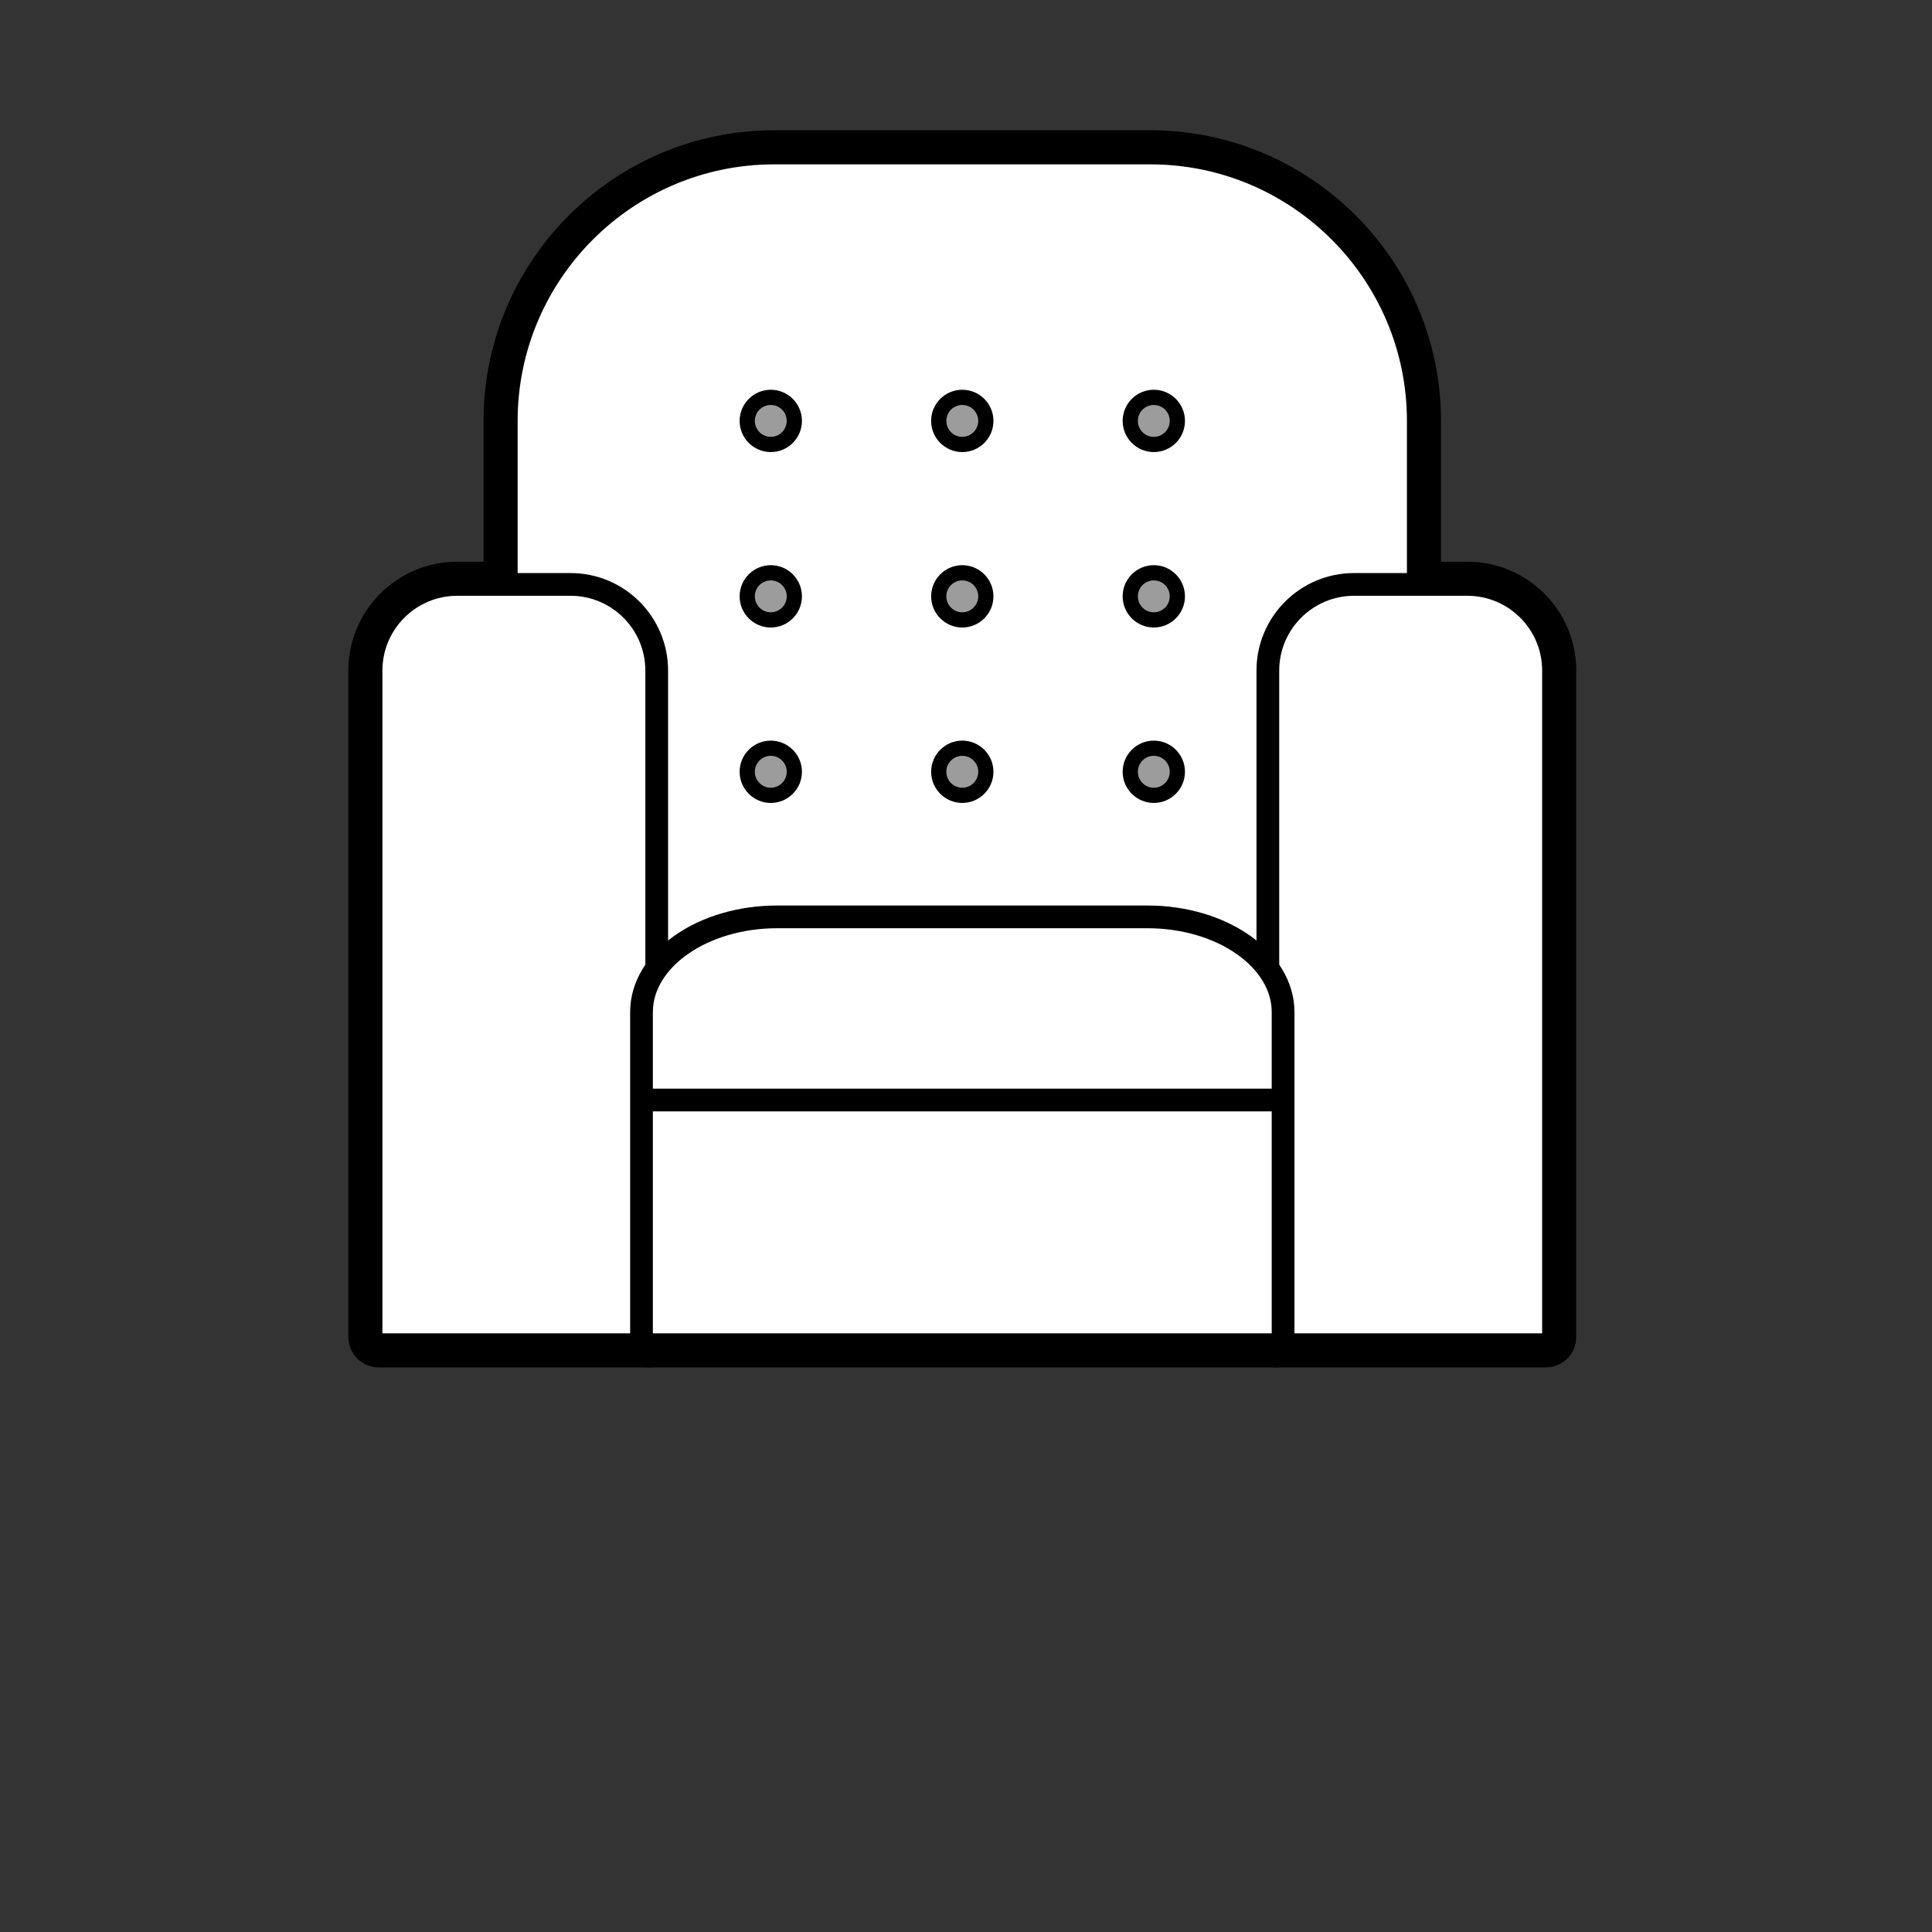 <?xml version="1.0" encoding="utf-8"?>
<!-- Generator: Adobe Illustrator 14.0.0, SVG Export Plug-In . SVG Version: 6.00 Build 43363)  -->
<!DOCTYPE svg PUBLIC "-//W3C//DTD SVG 1.1//EN" "http://www.w3.org/Graphics/SVG/1.1/DTD/svg11.dtd">
<svg version="1.1" id="Layer_1" xmlns="http://www.w3.org/2000/svg" xmlns:xlink="http://www.w3.org/1999/xlink" x="0px" y="0px"
	 width="170px" height="170px" viewBox="0 0 170 170" enable-background="new 0 0 170 170" xml:space="preserve">
<rect x="0" y="0" width="170" height="170" fill="#333333" stroke="none"/>
<g>
	
		<path fill="#FFFFFF" stroke="#000000" stroke-width="4" stroke-linecap="round" stroke-linejoin="round" stroke-miterlimit="10" d="
		M44.548,85.333V37.037c0-13,10.577-23.575,23.577-23.575h33.098c12.999,0,23.575,10.575,23.575,23.575v48.296"/>
	
		<path fill="#FFFFFF" stroke="#000000" stroke-width="4" stroke-linecap="round" stroke-linejoin="round" stroke-miterlimit="10" d="
		M57.116,118.323H33.32c-0.37,0-0.67-0.299-0.67-0.668V59c0-4.177,3.4-7.575,7.577-7.575h9.982c4.177,0,7.576,3.398,7.576,7.575
		v58.654C57.786,118.024,57.487,118.323,57.116,118.323z"/>
	
		<path fill="#FFFFFF" stroke="#000000" stroke-width="4" stroke-linecap="round" stroke-linejoin="round" stroke-miterlimit="10" d="
		M136.028,118.323h-23.796c-0.371,0-0.671-0.299-0.671-0.668V59c0-4.177,3.4-7.575,7.577-7.575h9.982
		c4.177,0,7.577,3.398,7.577,7.575v58.654C136.698,118.024,136.398,118.323,136.028,118.323z"/>
	
		<path fill="#FFFFFF" stroke="#000000" stroke-width="4" stroke-linecap="round" stroke-linejoin="round" stroke-miterlimit="10" d="
		M112.232,118.323H57.116c-0.37,0-0.669-0.299-0.669-0.668V89.061c0-4.624,5.356-8.384,11.94-8.384h32.574
		c6.584,0,11.94,3.76,11.94,8.384v28.594C112.901,118.024,112.603,118.323,112.232,118.323z"/>
	<g>
		<path stroke="#000000" stroke-width="4" stroke-linecap="round" stroke-linejoin="round" d="M101.526,39.779
			c-1.513,0-2.742-1.23-2.742-2.742s1.229-2.742,2.742-2.742c1.511,0,2.741,1.23,2.741,2.742S103.037,39.779,101.526,39.779z"/>
		
			<circle fill="#9C9C9C" stroke="#000000" stroke-width="4" stroke-linecap="round" stroke-linejoin="round" cx="101.526" cy="37.037" r="1.402"/>
		<circle stroke="#000000" stroke-width="4" stroke-linecap="round" stroke-linejoin="round" cx="84.673" cy="37.037" r="2.742"/>
		
			<circle fill="#9C9C9C" stroke="#000000" stroke-width="4" stroke-linecap="round" stroke-linejoin="round" cx="84.673" cy="37.037" r="1.402"/>
		<path stroke="#000000" stroke-width="4" stroke-linecap="round" stroke-linejoin="round" d="M67.822,39.779
			c-1.511,0-2.741-1.23-2.741-2.742s1.23-2.742,2.741-2.742c1.513,0,2.742,1.23,2.742,2.742S69.334,39.779,67.822,39.779z"/>
		
			<circle fill="#9C9C9C" stroke="#000000" stroke-width="4" stroke-linecap="round" stroke-linejoin="round" cx="67.822" cy="37.037" r="1.402"/>
		<path stroke="#000000" stroke-width="4" stroke-linecap="round" stroke-linejoin="round" d="M101.526,55.216
			c-1.513,0-2.742-1.23-2.742-2.742c0-1.513,1.229-2.743,2.742-2.743c1.511,0,2.741,1.23,2.741,2.743
			C104.268,53.986,103.037,55.216,101.526,55.216z"/>
		
			<circle fill="#9C9C9C" stroke="#000000" stroke-width="4" stroke-linecap="round" stroke-linejoin="round" cx="101.526" cy="52.474" r="1.403"/>
		<path stroke="#000000" stroke-width="4" stroke-linecap="round" stroke-linejoin="round" d="M84.673,55.216
			c-1.511,0-2.74-1.23-2.74-2.742c0-1.513,1.229-2.743,2.74-2.743s2.741,1.23,2.741,2.743
			C87.414,53.986,86.184,55.216,84.673,55.216z"/>
		
			<circle fill="#9C9C9C" stroke="#000000" stroke-width="4" stroke-linecap="round" stroke-linejoin="round" cx="84.673" cy="52.474" r="1.403"/>
		<path stroke="#000000" stroke-width="4" stroke-linecap="round" stroke-linejoin="round" d="M67.822,55.216
			c-1.511,0-2.741-1.23-2.741-2.742c0-1.513,1.23-2.743,2.741-2.743c1.513,0,2.742,1.23,2.742,2.743
			C70.564,53.986,69.334,55.216,67.822,55.216z"/>
		
			<circle fill="#9C9C9C" stroke="#000000" stroke-width="4" stroke-linecap="round" stroke-linejoin="round" cx="67.822" cy="52.474" r="1.403"/>
		<path stroke="#000000" stroke-width="4" stroke-linecap="round" stroke-linejoin="round" d="M101.526,70.652
			c-1.513,0-2.742-1.229-2.742-2.742c0-1.511,1.229-2.741,2.742-2.741c1.511,0,2.741,1.23,2.741,2.741
			C104.268,69.422,103.037,70.652,101.526,70.652z"/>
		
			<circle fill="#9C9C9C" stroke="#000000" stroke-width="4" stroke-linecap="round" stroke-linejoin="round" cx="101.526" cy="67.91" r="1.403"/>
		<path stroke="#000000" stroke-width="4" stroke-linecap="round" stroke-linejoin="round" d="M84.673,70.652
			c-1.511,0-2.74-1.229-2.74-2.742c0-1.511,1.229-2.741,2.74-2.741s2.741,1.23,2.741,2.741
			C87.414,69.422,86.184,70.652,84.673,70.652z"/>
		
			<circle fill="#9C9C9C" stroke="#000000" stroke-width="4" stroke-linecap="round" stroke-linejoin="round" cx="84.673" cy="67.91" r="1.403"/>
		<path stroke="#000000" stroke-width="4" stroke-linecap="round" stroke-linejoin="round" d="M67.822,70.652
			c-1.511,0-2.741-1.229-2.741-2.742c0-1.511,1.23-2.741,2.741-2.741c1.513,0,2.742,1.23,2.742,2.741
			C70.564,69.422,69.334,70.652,67.822,70.652z"/>
		
			<circle fill="#9C9C9C" stroke="#000000" stroke-width="4" stroke-linecap="round" stroke-linejoin="round" cx="67.822" cy="67.91" r="1.403"/>
	</g>
</g>
<g>
	<path fill="#FFFFFF" stroke="#000000" stroke-width="2" stroke-miterlimit="10" d="M44.548,85.333V37.037
		c0-13,10.577-23.575,23.577-23.575h33.098c12.999,0,23.575,10.575,23.575,23.575v48.296"/>
	<path fill="#FFFFFF" stroke="#000000" stroke-width="2" stroke-miterlimit="10" d="M57.116,118.323H33.32
		c-0.37,0-0.67-0.299-0.67-0.668V59c0-4.177,3.4-7.575,7.577-7.575h9.982c4.177,0,7.576,3.398,7.576,7.575v58.654
		C57.786,118.024,57.487,118.323,57.116,118.323z"/>
	<path fill="#FFFFFF" stroke="#000000" stroke-width="2" stroke-miterlimit="10" d="M136.028,118.323h-23.796
		c-0.371,0-0.671-0.299-0.671-0.668V59c0-4.177,3.4-7.575,7.577-7.575h9.982c4.177,0,7.577,3.398,7.577,7.575v58.654
		C136.698,118.024,136.398,118.323,136.028,118.323z"/>
	<path fill="#FFFFFF" stroke="#000000" stroke-width="2" stroke-miterlimit="10" d="M112.232,118.323H57.116
		c-0.37,0-0.669-0.299-0.669-0.668V89.061c0-4.624,5.356-8.384,11.94-8.384h32.574c6.584,0,11.94,3.76,11.94,8.384v28.594
		C112.901,118.024,112.603,118.323,112.232,118.323z"/>
	<g>
		<path d="M101.526,39.779c-1.513,0-2.742-1.23-2.742-2.742s1.229-2.742,2.742-2.742c1.511,0,2.741,1.23,2.741,2.742
			S103.037,39.779,101.526,39.779z"/>
		<circle fill="#9C9C9C" cx="101.526" cy="37.037" r="1.402"/>
		<circle cx="84.673" cy="37.037" r="2.742"/>
		<circle fill="#9C9C9C" cx="84.673" cy="37.037" r="1.402"/>
		<path d="M67.822,39.779c-1.511,0-2.741-1.23-2.741-2.742s1.23-2.742,2.741-2.742c1.513,0,2.742,1.23,2.742,2.742
			S69.334,39.779,67.822,39.779z"/>
		<circle fill="#9C9C9C" cx="67.822" cy="37.037" r="1.402"/>
		<path d="M101.526,55.216c-1.513,0-2.742-1.23-2.742-2.742c0-1.513,1.229-2.743,2.742-2.743c1.511,0,2.741,1.23,2.741,2.743
			C104.268,53.986,103.037,55.216,101.526,55.216z"/>
		<circle fill="#9C9C9C" cx="101.526" cy="52.474" r="1.403"/>
		<path d="M84.673,55.216c-1.511,0-2.74-1.23-2.74-2.742c0-1.513,1.229-2.743,2.74-2.743s2.741,1.23,2.741,2.743
			C87.414,53.986,86.184,55.216,84.673,55.216z"/>
		<circle fill="#9C9C9C" cx="84.673" cy="52.474" r="1.403"/>
		<path d="M67.822,55.216c-1.511,0-2.741-1.23-2.741-2.742c0-1.513,1.23-2.743,2.741-2.743c1.513,0,2.742,1.23,2.742,2.743
			C70.564,53.986,69.334,55.216,67.822,55.216z"/>
		<circle fill="#9C9C9C" cx="67.822" cy="52.474" r="1.403"/>
		<path d="M101.526,70.652c-1.513,0-2.742-1.229-2.742-2.742c0-1.511,1.229-2.741,2.742-2.741c1.511,0,2.741,1.23,2.741,2.741
			C104.268,69.422,103.037,70.652,101.526,70.652z"/>
		<circle fill="#9C9C9C" cx="101.526" cy="67.91" r="1.403"/>
		<path d="M84.673,70.652c-1.511,0-2.74-1.229-2.74-2.742c0-1.511,1.229-2.741,2.74-2.741s2.741,1.23,2.741,2.741
			C87.414,69.422,86.184,70.652,84.673,70.652z"/>
		<circle fill="#9C9C9C" cx="84.673" cy="67.91" r="1.403"/>
		<path d="M67.822,70.652c-1.511,0-2.741-1.229-2.741-2.742c0-1.511,1.23-2.741,2.741-2.741c1.513,0,2.742,1.23,2.742,2.741
			C70.564,69.422,69.334,70.652,67.822,70.652z"/>
		<circle fill="#9C9C9C" cx="67.822" cy="67.91" r="1.403"/>
	</g>
</g>
<line fill="none" stroke="#000000" stroke-width="2" stroke-miterlimit="10" x1="56.523" y1="96.793" x2="112.802" y2="96.793"/>
</svg>

